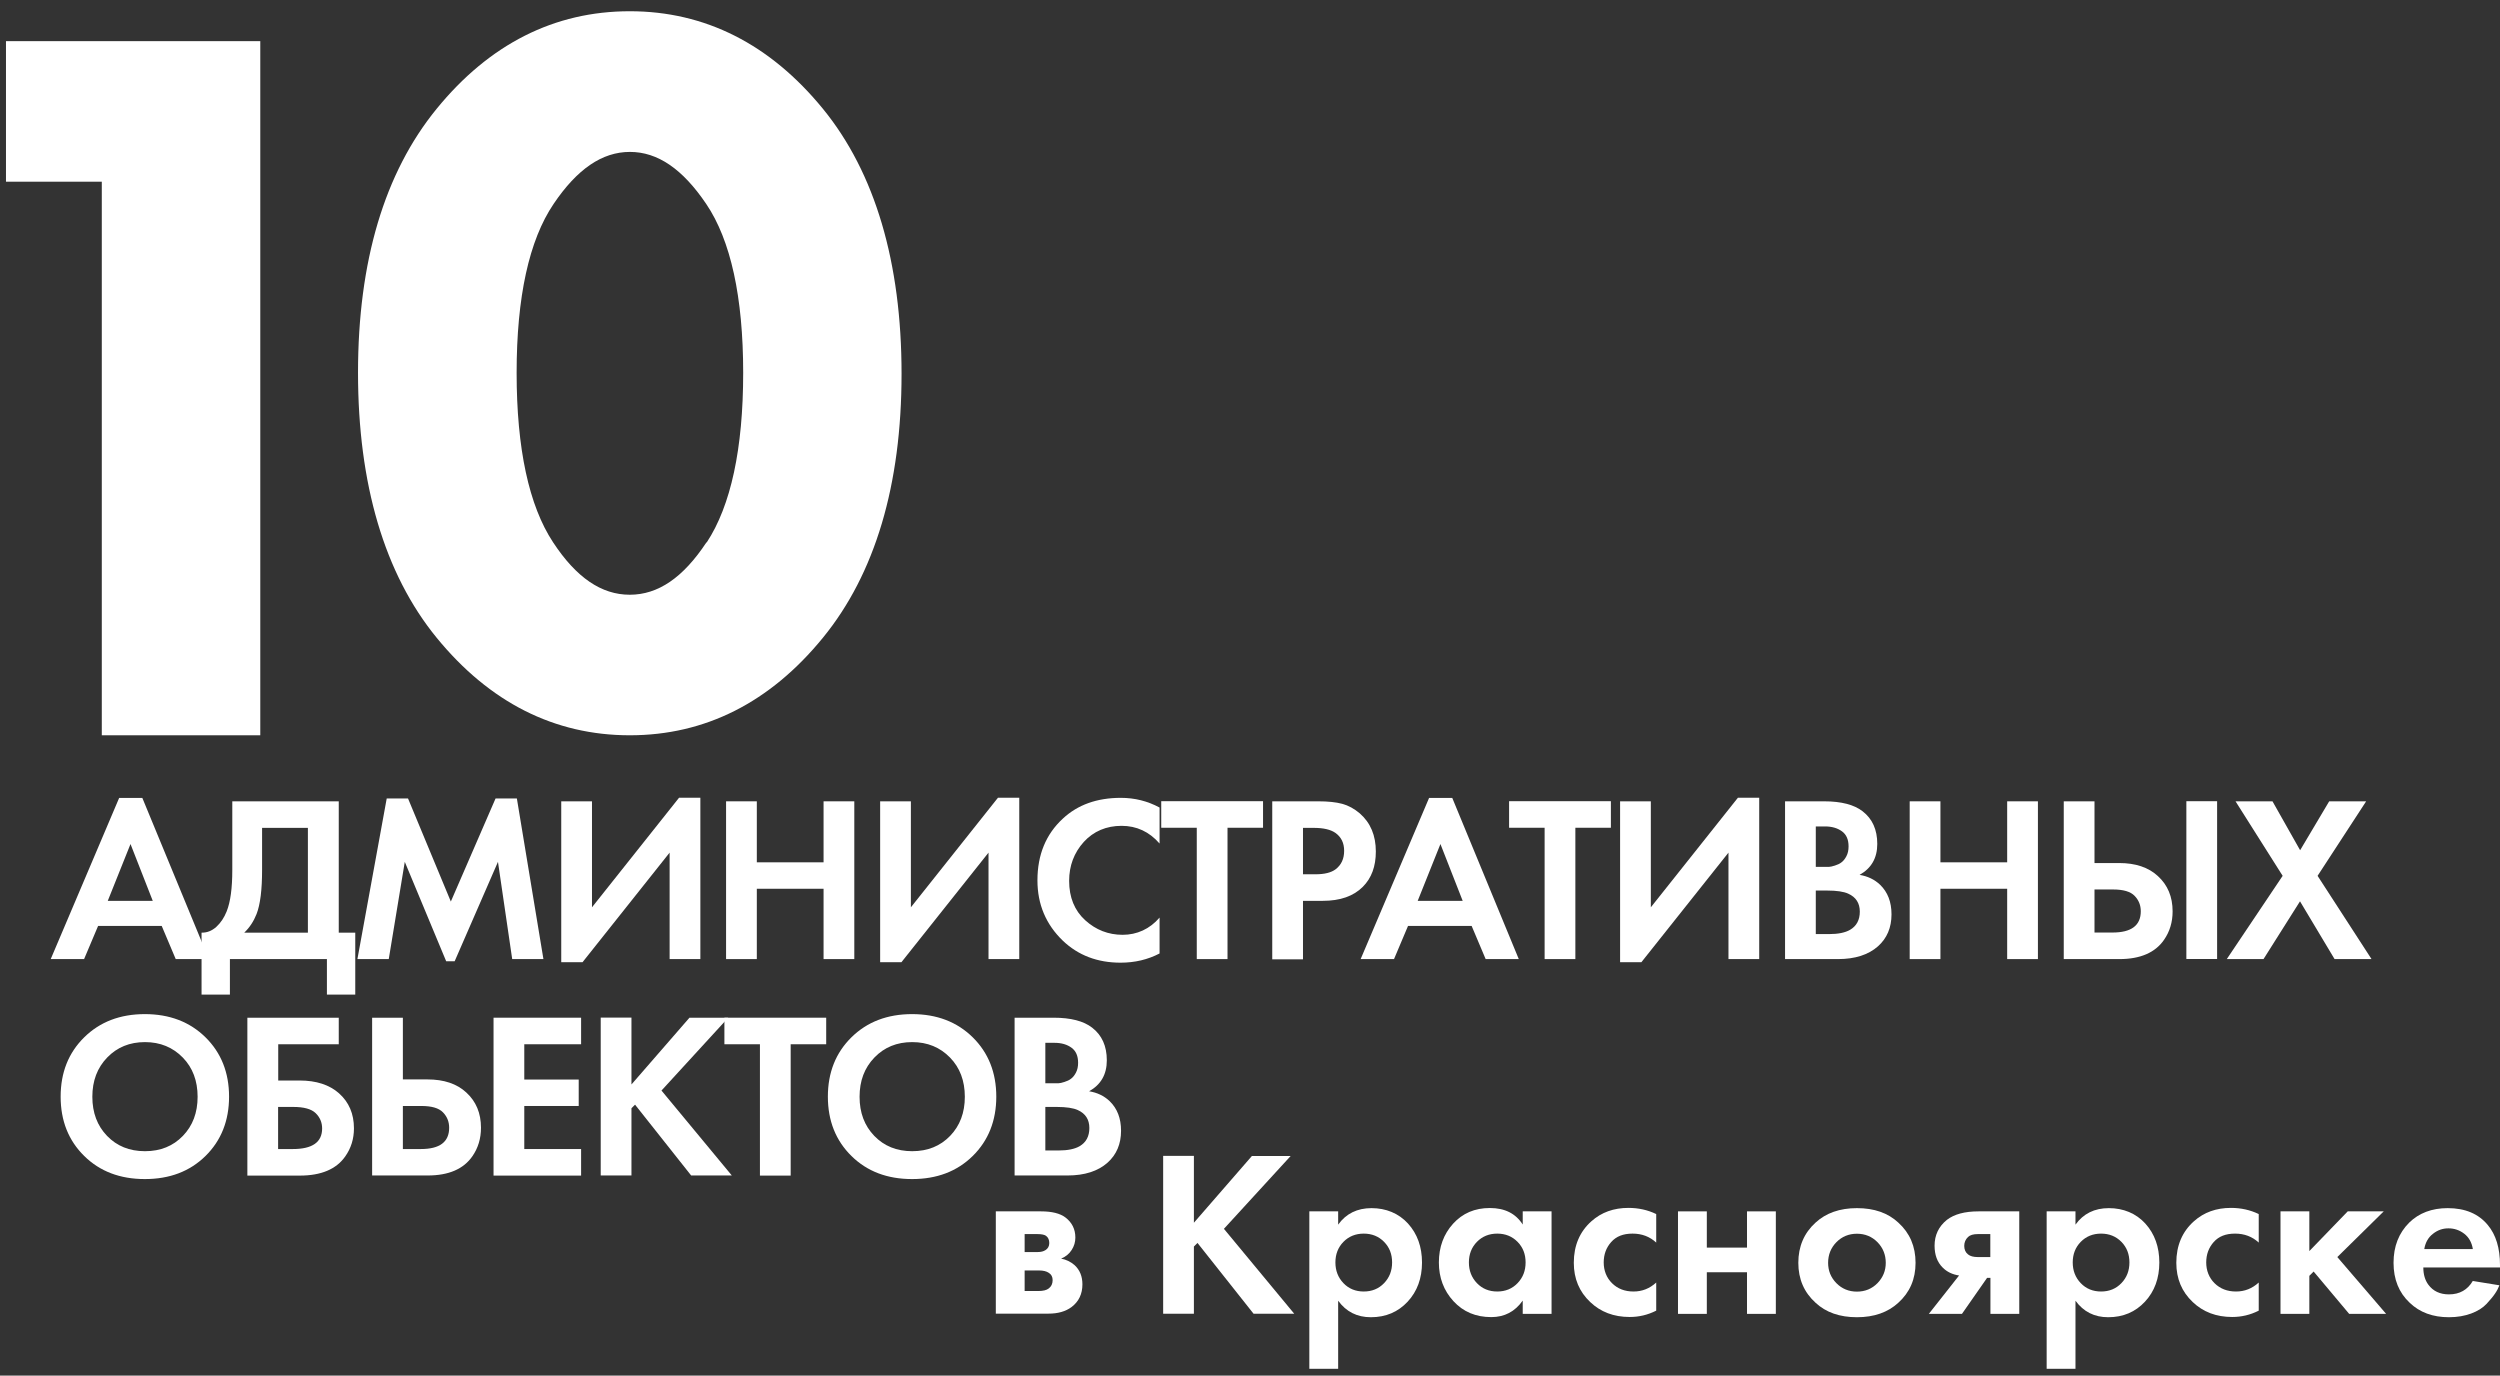 <svg width="209" height="115" viewBox="0 0 209 115" fill="none" xmlns="http://www.w3.org/2000/svg">
<rect x="0" y="0" width="209" height="115" fill="#333333" stroke="none"/>
<path d="M0.5 15.19H8.51V61.47H21.76V3.44H0.5V15.19Z" fill="white"/>
<path d="M68.8 9.1C64.38 3.69 58.95 0.94 52.65 0.94C46.35 0.94 40.92 3.68 36.5 9.1C32.14 14.44 29.93 21.86 29.93 31.16C29.93 40.46 32.14 47.97 36.5 53.31C40.92 58.72 46.35 61.47 52.65 61.47C58.95 61.47 64.38 58.73 68.8 53.31C73.16 47.97 75.37 40.55 75.37 31.25C75.37 21.95 73.16 14.44 68.8 9.1ZM59.06 45.34C57.11 48.29 55.02 49.72 52.65 49.72C50.28 49.72 48.18 48.29 46.24 45.34C44.22 42.28 43.19 37.51 43.19 31.17C43.19 24.83 44.23 20.08 46.28 17.05C48.25 14.13 50.34 12.7 52.66 12.7C54.98 12.7 57.06 14.12 59.04 17.05C61.09 20.08 62.13 24.84 62.13 31.17C62.13 37.5 61.1 42.28 59.08 45.35L59.06 45.34Z" fill="white"/>
<path d="M14.69 80.18L13.52 77.41H8.2L7.03 80.18H4.24L9.96 66.71H11.9L17.46 80.18H14.69ZM9.01 75.31H12.77L10.91 70.56L9.01 75.31Z" fill="white"/>
<path d="M19.42 66.99H28.32V77.97H29.7V83.15H27.33V80.18H19.22V83.15H16.85V77.97C17.3 77.98 17.71 77.82 18.08 77.49C18.45 77.15 18.74 76.72 18.95 76.19C19.27 75.39 19.42 74.23 19.42 72.73V66.99ZM21.91 69.21V72.73C21.91 74.38 21.76 75.61 21.45 76.41C21.21 77.02 20.87 77.54 20.42 77.97H25.74V69.21H21.9H21.91Z" fill="white"/>
<path d="M29.88 80.18L32.33 66.75H34.11L37.69 75.37L41.43 66.75H43.21L45.43 80.18H42.82L41.63 72.05L38.01 80.36H37.3L33.84 72.05L32.5 80.18H29.89H29.88Z" fill="white"/>
<path d="M46.92 66.99H49.49V75.85L56.77 66.69H58.55V80.18H55.98V71.28L48.7 80.44H46.92V66.99Z" fill="white"/>
<path d="M63.27 66.99V72.09H68.85V66.99H71.42V80.18H68.85V74.3H63.27V80.18H60.7V66.99H63.27Z" fill="white"/>
<path d="M73.58 66.99H76.15V75.85L83.43 66.69H85.21V80.18H82.64V71.28L75.36 80.44H73.58V66.99Z" fill="white"/>
<path d="M96.94 76.7V79.71C95.96 80.22 94.88 80.48 93.68 80.48C91.75 80.48 90.14 79.87 88.85 78.64C87.44 77.28 86.73 75.6 86.73 73.6C86.73 71.46 87.44 69.74 88.85 68.44C90.09 67.28 91.71 66.7 93.7 66.7C94.86 66.7 95.94 66.97 96.94 67.51V70.52C96.08 69.53 95.02 69.04 93.76 69.04C92.5 69.04 91.42 69.49 90.6 70.39C89.79 71.29 89.38 72.38 89.38 73.64C89.38 75.02 89.83 76.12 90.72 76.93C91.61 77.74 92.66 78.15 93.85 78.15C95.04 78.15 96.12 77.67 96.94 76.71V76.7Z" fill="white"/>
<path d="M105.59 69.2H102.62V80.18H100.05V69.2H97.08V66.98H105.59V69.2Z" fill="white"/>
<path d="M106.36 66.99H110.2C111.02 66.99 111.69 67.06 112.21 67.2C112.73 67.34 113.22 67.61 113.68 68C114.58 68.79 115.02 69.85 115.02 71.19C115.02 72.43 114.66 73.41 113.93 74.14C113.15 74.92 112.04 75.31 110.59 75.31H108.93V80.2H106.36V67.01V66.99ZM108.93 69.21V73.09H109.98C110.73 73.09 111.29 72.95 111.66 72.67C112.14 72.3 112.37 71.79 112.37 71.13C112.37 70.47 112.13 69.98 111.64 69.63C111.24 69.35 110.64 69.21 109.82 69.21H108.93Z" fill="white"/>
<path d="M124.2 80.18L123.03 77.41H117.71L116.54 80.18H113.75L119.47 66.71H121.41L126.97 80.18H124.2ZM118.52 75.31H122.28L120.42 70.56L118.52 75.31Z" fill="white"/>
<path d="M134.67 69.2H131.7V80.18H129.13V69.2H126.16V66.98H134.67V69.2Z" fill="white"/>
<path d="M135.44 66.99H138.01V75.85L145.29 66.69H147.07V80.18H144.5V71.28L137.22 80.44H135.44V66.99Z" fill="white"/>
<path d="M149.23 66.99H152.49C153.93 66.99 155 67.27 155.71 67.82C156.53 68.45 156.94 69.36 156.94 70.55C156.94 71.74 156.44 72.59 155.46 73.14C156.13 73.25 156.71 73.52 157.18 73.97C157.81 74.58 158.13 75.4 158.13 76.44C158.13 77.55 157.75 78.44 157 79.11C156.2 79.82 155.08 80.18 153.66 80.18H149.23V66.99ZM151.8 69.09V72.47H152.53C152.66 72.47 152.78 72.47 152.9 72.47C153.01 72.47 153.18 72.43 153.4 72.36C153.62 72.29 153.8 72.21 153.95 72.09C154.1 71.98 154.24 71.81 154.36 71.58C154.48 71.35 154.54 71.08 154.54 70.76C154.54 70.19 154.36 69.77 153.99 69.5C153.62 69.23 153.15 69.09 152.57 69.09H151.82H151.8ZM151.8 74.45V78.09H152.91C153.67 78.09 154.26 77.97 154.67 77.73C155.21 77.41 155.48 76.91 155.48 76.21C155.48 75.51 155.16 75 154.51 74.71C154.14 74.54 153.55 74.45 152.75 74.45H151.8Z" fill="white"/>
<path d="M162.22 66.99V72.09H167.8V66.99H170.37V80.18H167.8V74.3H162.22V80.18H159.65V66.99H162.22Z" fill="white"/>
<path d="M172.53 80.18V66.99H175.1V72.15H177.16C178.53 72.15 179.61 72.51 180.4 73.24C181.22 73.99 181.63 74.97 181.63 76.19C181.63 77.09 181.39 77.88 180.92 78.56C180.18 79.64 178.93 80.18 177.18 80.18H172.53ZM175.1 74.36V77.96H176.6C178.18 77.96 178.97 77.37 178.97 76.18C178.97 75.68 178.8 75.25 178.45 74.89C178.1 74.53 177.5 74.36 176.64 74.36H175.1ZM182.78 66.98H185.35V80.17H182.78V66.98Z" fill="white"/>
<path d="M186.16 80.18L190.83 73.22L186.89 66.99H189.98L192.29 71.08L194.72 66.99H197.81L193.75 73.22L198.26 80.18H195.17L192.28 75.35L189.23 80.18H186.14H186.16Z" fill="white"/>
<path d="M7.04 86.72C8.35 85.43 10.04 84.78 12.11 84.78C14.18 84.78 15.87 85.43 17.18 86.72C18.49 88.01 19.15 89.67 19.15 91.68C19.15 93.69 18.49 95.35 17.18 96.64C15.87 97.93 14.18 98.57 12.11 98.57C10.04 98.57 8.35 97.93 7.04 96.64C5.73 95.35 5.07 93.7 5.07 91.68C5.07 89.66 5.73 88.01 7.04 86.72ZM8.95 94.96C9.77 95.81 10.82 96.24 12.12 96.24C13.42 96.24 14.47 95.81 15.29 94.96C16.11 94.11 16.52 93.02 16.52 91.69C16.52 90.36 16.11 89.26 15.28 88.41C14.45 87.56 13.4 87.12 12.12 87.12C10.84 87.12 9.79 87.55 8.96 88.41C8.13 89.27 7.72 90.36 7.72 91.69C7.72 93.02 8.13 94.11 8.95 94.96Z" fill="white"/>
<path d="M20.68 98.28V85.08H28.32V87.3H23.26V90.33H25.04C26.44 90.33 27.54 90.69 28.34 91.4C29.17 92.14 29.59 93.11 29.59 94.33C29.59 95.2 29.35 95.99 28.86 96.68C28.11 97.75 26.84 98.28 25.06 98.28H20.69H20.68ZM23.25 92.54V96.06H24.48C26.11 96.06 26.93 95.49 26.93 94.34C26.93 93.84 26.75 93.41 26.39 93.06C26.03 92.71 25.4 92.54 24.52 92.54H23.25Z" fill="white"/>
<path d="M31.11 98.28V85.08H33.68V90.24H35.74C37.11 90.24 38.19 90.6 38.98 91.33C39.8 92.08 40.21 93.06 40.21 94.28C40.21 95.18 39.97 95.97 39.5 96.65C38.76 97.73 37.51 98.27 35.76 98.27H31.11V98.28ZM33.68 92.46V96.06H35.18C36.76 96.06 37.55 95.47 37.55 94.28C37.55 93.78 37.38 93.35 37.03 92.99C36.68 92.63 36.08 92.46 35.22 92.46H33.68Z" fill="white"/>
<path d="M48.58 85.08V87.3H43.83V90.25H48.38V92.46H43.83V96.06H48.58V98.28H41.26V85.08H48.58Z" fill="white"/>
<path d="M52.79 85.08V90.66L57.64 85.08H60.88L55.3 91.17L61.18 98.27H57.78L53.09 92.35L52.79 92.65V98.27H50.22V85.07H52.79V85.08Z" fill="white"/>
<path d="M69.07 87.3H66.1V98.28H63.53V87.3H60.56V85.08H69.07V87.3Z" fill="white"/>
<path d="M71.18 86.72C72.49 85.43 74.18 84.78 76.25 84.78C78.32 84.78 80.01 85.43 81.32 86.72C82.63 88.01 83.29 89.67 83.29 91.68C83.29 93.69 82.63 95.35 81.32 96.64C80.01 97.93 78.32 98.57 76.25 98.57C74.18 98.57 72.49 97.93 71.18 96.64C69.87 95.35 69.21 93.7 69.21 91.68C69.21 89.66 69.87 88.01 71.18 86.72ZM73.09 94.96C73.91 95.81 74.96 96.24 76.26 96.24C77.56 96.24 78.61 95.81 79.43 94.96C80.25 94.11 80.66 93.02 80.66 91.69C80.66 90.36 80.25 89.26 79.42 88.41C78.59 87.56 77.54 87.12 76.26 87.12C74.98 87.12 73.93 87.55 73.1 88.41C72.27 89.27 71.86 90.36 71.86 91.69C71.86 93.02 72.27 94.11 73.09 94.96Z" fill="white"/>
<path d="M84.82 85.08H88.08C89.52 85.08 90.59 85.36 91.3 85.91C92.12 86.54 92.53 87.45 92.53 88.64C92.53 89.83 92.03 90.68 91.05 91.23C91.72 91.34 92.3 91.61 92.77 92.06C93.4 92.67 93.72 93.49 93.72 94.53C93.72 95.64 93.34 96.53 92.59 97.2C91.79 97.91 90.67 98.27 89.25 98.27H84.82V85.07V85.08ZM87.39 87.18V90.56H88.12C88.25 90.56 88.37 90.56 88.49 90.56C88.61 90.56 88.77 90.52 88.99 90.45C89.21 90.38 89.39 90.3 89.54 90.18C89.69 90.07 89.83 89.9 89.95 89.67C90.07 89.44 90.13 89.17 90.13 88.85C90.13 88.28 89.95 87.86 89.58 87.59C89.21 87.32 88.74 87.18 88.16 87.18H87.41H87.39ZM87.39 92.54V96.18H88.5C89.26 96.18 89.85 96.06 90.26 95.82C90.8 95.5 91.07 95 91.07 94.3C91.07 93.6 90.75 93.09 90.1 92.8C89.73 92.63 89.14 92.54 88.34 92.54H87.39Z" fill="white"/>
<path d="M83.25 101.27H87.03C87.94 101.27 88.62 101.44 89.07 101.78C89.62 102.2 89.9 102.76 89.9 103.46C89.9 103.83 89.8 104.18 89.59 104.5C89.39 104.82 89.09 105.06 88.71 105.22C89.13 105.3 89.51 105.48 89.84 105.77C90.27 106.17 90.49 106.7 90.49 107.37C90.49 108.17 90.19 108.81 89.58 109.27C89.08 109.64 88.44 109.82 87.66 109.82H83.25V101.25V101.27ZM85.66 104.67H86.77C87.02 104.67 87.23 104.62 87.4 104.51C87.61 104.38 87.72 104.18 87.72 103.92C87.72 103.66 87.63 103.44 87.44 103.31C87.31 103.22 87.07 103.17 86.73 103.17H85.66V104.67ZM85.66 107.93H86.79C87.2 107.93 87.5 107.86 87.68 107.71C87.89 107.55 88 107.32 88 107.02C88 106.74 87.89 106.54 87.68 106.41C87.49 106.28 87.22 106.21 86.85 106.21H85.66V107.93Z" fill="white"/>
<path d="M99.81 96.64V102.22L104.66 96.64H107.9L102.32 102.73L108.2 109.83H104.8L100.11 103.91L99.81 104.21V109.83H97.24V96.63H99.81V96.64Z" fill="white"/>
<path d="M111.87 108.73V114.43H109.46V101.27H111.87V102.38C112.53 101.46 113.46 101 114.66 101C115.86 101 116.93 101.43 117.71 102.29C118.49 103.15 118.88 104.24 118.88 105.55C118.88 106.86 118.48 107.96 117.68 108.82C116.88 109.68 115.86 110.12 114.6 110.12C113.45 110.12 112.54 109.66 111.87 108.74V108.73ZM115.71 103.82C115.26 103.36 114.69 103.13 114.01 103.13C113.33 103.13 112.76 103.36 112.31 103.82C111.86 104.28 111.64 104.86 111.64 105.54C111.64 106.22 111.86 106.8 112.31 107.27C112.76 107.74 113.33 107.97 114.01 107.97C114.69 107.97 115.26 107.74 115.71 107.27C116.16 106.8 116.38 106.23 116.38 105.54C116.38 104.85 116.16 104.28 115.71 103.82Z" fill="white"/>
<path d="M127.3 102.38V101.27H129.71V109.84H127.3V108.73C126.65 109.65 125.78 110.11 124.67 110.11C123.38 110.11 122.33 109.67 121.51 108.78C120.7 107.9 120.29 106.82 120.29 105.54C120.29 104.26 120.69 103.17 121.48 102.3C122.27 101.43 123.29 100.99 124.55 100.99C125.81 100.99 126.71 101.45 127.3 102.37V102.38ZM126.87 103.82C126.42 103.36 125.85 103.13 125.17 103.13C124.49 103.13 123.92 103.36 123.47 103.82C123.02 104.28 122.8 104.86 122.8 105.54C122.8 106.22 123.02 106.8 123.47 107.27C123.92 107.74 124.49 107.97 125.17 107.97C125.85 107.97 126.42 107.74 126.87 107.27C127.32 106.8 127.54 106.23 127.54 105.54C127.54 104.85 127.32 104.28 126.87 103.82Z" fill="white"/>
<path d="M138.46 101.51V103.88C137.92 103.38 137.26 103.13 136.48 103.13C135.7 103.13 135.12 103.36 134.7 103.83C134.28 104.3 134.07 104.87 134.07 105.54C134.07 106.21 134.3 106.82 134.77 107.28C135.24 107.74 135.83 107.97 136.56 107.97C137.29 107.97 137.91 107.72 138.46 107.22V109.57C137.75 109.93 137.01 110.1 136.24 110.1C134.91 110.1 133.81 109.68 132.94 108.85C132.03 107.99 131.57 106.9 131.57 105.57C131.57 104.12 132.07 102.96 133.05 102.09C133.88 101.35 134.91 100.98 136.14 100.98C136.97 100.98 137.74 101.15 138.45 101.49L138.46 101.51Z" fill="white"/>
<path d="M140.28 109.84V101.27H142.69V104.3H146.05V101.27H148.46V109.84H146.05V106.36H142.69V109.84H140.28Z" fill="white"/>
<path d="M155.24 101C156.68 101 157.83 101.4 158.7 102.21C159.66 103.08 160.14 104.2 160.14 105.57C160.14 106.94 159.66 108.04 158.7 108.91C157.83 109.71 156.68 110.12 155.24 110.12C153.8 110.12 152.65 109.72 151.78 108.91C150.82 108.04 150.34 106.93 150.34 105.57C150.34 104.21 150.82 103.08 151.78 102.21C152.65 101.41 153.8 101 155.24 101ZM153.52 107.27C153.98 107.74 154.56 107.98 155.24 107.98C155.92 107.98 156.5 107.74 156.96 107.27C157.42 106.79 157.65 106.23 157.65 105.57C157.65 104.91 157.42 104.32 156.96 103.85C156.5 103.38 155.92 103.14 155.24 103.14C154.56 103.14 153.98 103.38 153.52 103.85C153.06 104.32 152.83 104.9 152.83 105.57C152.83 106.24 153.06 106.8 153.52 107.27Z" fill="white"/>
<path d="M161.25 109.84L163.78 106.63C163.23 106.55 162.76 106.33 162.4 105.96C161.95 105.51 161.73 104.9 161.73 104.14C161.73 103.26 162.07 102.54 162.76 101.98C163.37 101.51 164.25 101.27 165.41 101.27H168.81V109.84H166.4V106.83H166.12L164.02 109.84H161.25ZM166.39 105.09V103.17H165.34C164.97 103.17 164.7 103.25 164.53 103.41C164.32 103.61 164.21 103.86 164.21 104.16C164.21 104.46 164.32 104.71 164.53 104.87C164.71 105.02 164.99 105.09 165.34 105.09H166.39Z" fill="white"/>
<path d="M173.51 108.73V114.43H171.1V101.27H173.51V102.38C174.17 101.46 175.1 101 176.3 101C177.5 101 178.57 101.43 179.35 102.29C180.13 103.15 180.52 104.24 180.52 105.55C180.52 106.86 180.12 107.96 179.32 108.82C178.52 109.68 177.5 110.12 176.24 110.12C175.09 110.12 174.18 109.66 173.51 108.74V108.73ZM177.35 103.82C176.9 103.36 176.33 103.13 175.65 103.13C174.97 103.13 174.4 103.36 173.95 103.82C173.5 104.28 173.28 104.86 173.28 105.54C173.28 106.22 173.5 106.8 173.95 107.27C174.4 107.74 174.97 107.97 175.65 107.97C176.33 107.97 176.9 107.74 177.35 107.27C177.8 106.8 178.02 106.23 178.02 105.54C178.02 104.85 177.8 104.28 177.35 103.82Z" fill="white"/>
<path d="M188.83 101.51V103.88C188.29 103.38 187.63 103.13 186.85 103.13C186.07 103.13 185.49 103.36 185.07 103.83C184.65 104.3 184.44 104.87 184.44 105.54C184.44 106.21 184.67 106.82 185.14 107.28C185.61 107.74 186.2 107.97 186.93 107.97C187.66 107.97 188.28 107.72 188.83 107.22V109.57C188.12 109.93 187.38 110.1 186.61 110.1C185.28 110.1 184.18 109.68 183.31 108.85C182.4 107.99 181.94 106.9 181.94 105.57C181.94 104.12 182.44 102.96 183.42 102.09C184.25 101.35 185.28 100.98 186.51 100.98C187.34 100.98 188.11 101.15 188.82 101.49L188.83 101.51Z" fill="white"/>
<path d="M190.65 101.27H193.06V104.59L196.27 101.27H199.28L195.4 105.09L199.48 109.84H196.39L193.42 106.3L193.06 106.66V109.84H190.65V101.27Z" fill="white"/>
<path d="M206.73 107.09L208.95 107.45C208.86 107.69 208.74 107.92 208.58 108.15C208.43 108.38 208.19 108.66 207.88 109C207.56 109.34 207.13 109.61 206.59 109.81C206.05 110.01 205.43 110.12 204.73 110.12C203.39 110.12 202.29 109.72 201.45 108.91C200.55 108.07 200.1 106.95 200.1 105.57C200.1 104.19 200.54 103.08 201.41 102.21C202.23 101.41 203.3 101 204.63 101C206.08 101 207.2 101.47 207.97 102.4C208.66 103.22 209 104.34 209 105.76V105.96H202.59C202.59 106.54 202.73 107.02 203.01 107.4C203.41 107.94 203.98 108.21 204.73 108.21C205.63 108.21 206.29 107.83 206.73 107.08V107.09ZM202.68 104.42H206.73C206.64 103.87 206.4 103.44 206.01 103.14C205.62 102.84 205.18 102.69 204.69 102.69C204.2 102.69 203.78 102.84 203.39 103.15C203 103.45 202.76 103.88 202.67 104.42H202.68Z" fill="white"/>
</svg>
